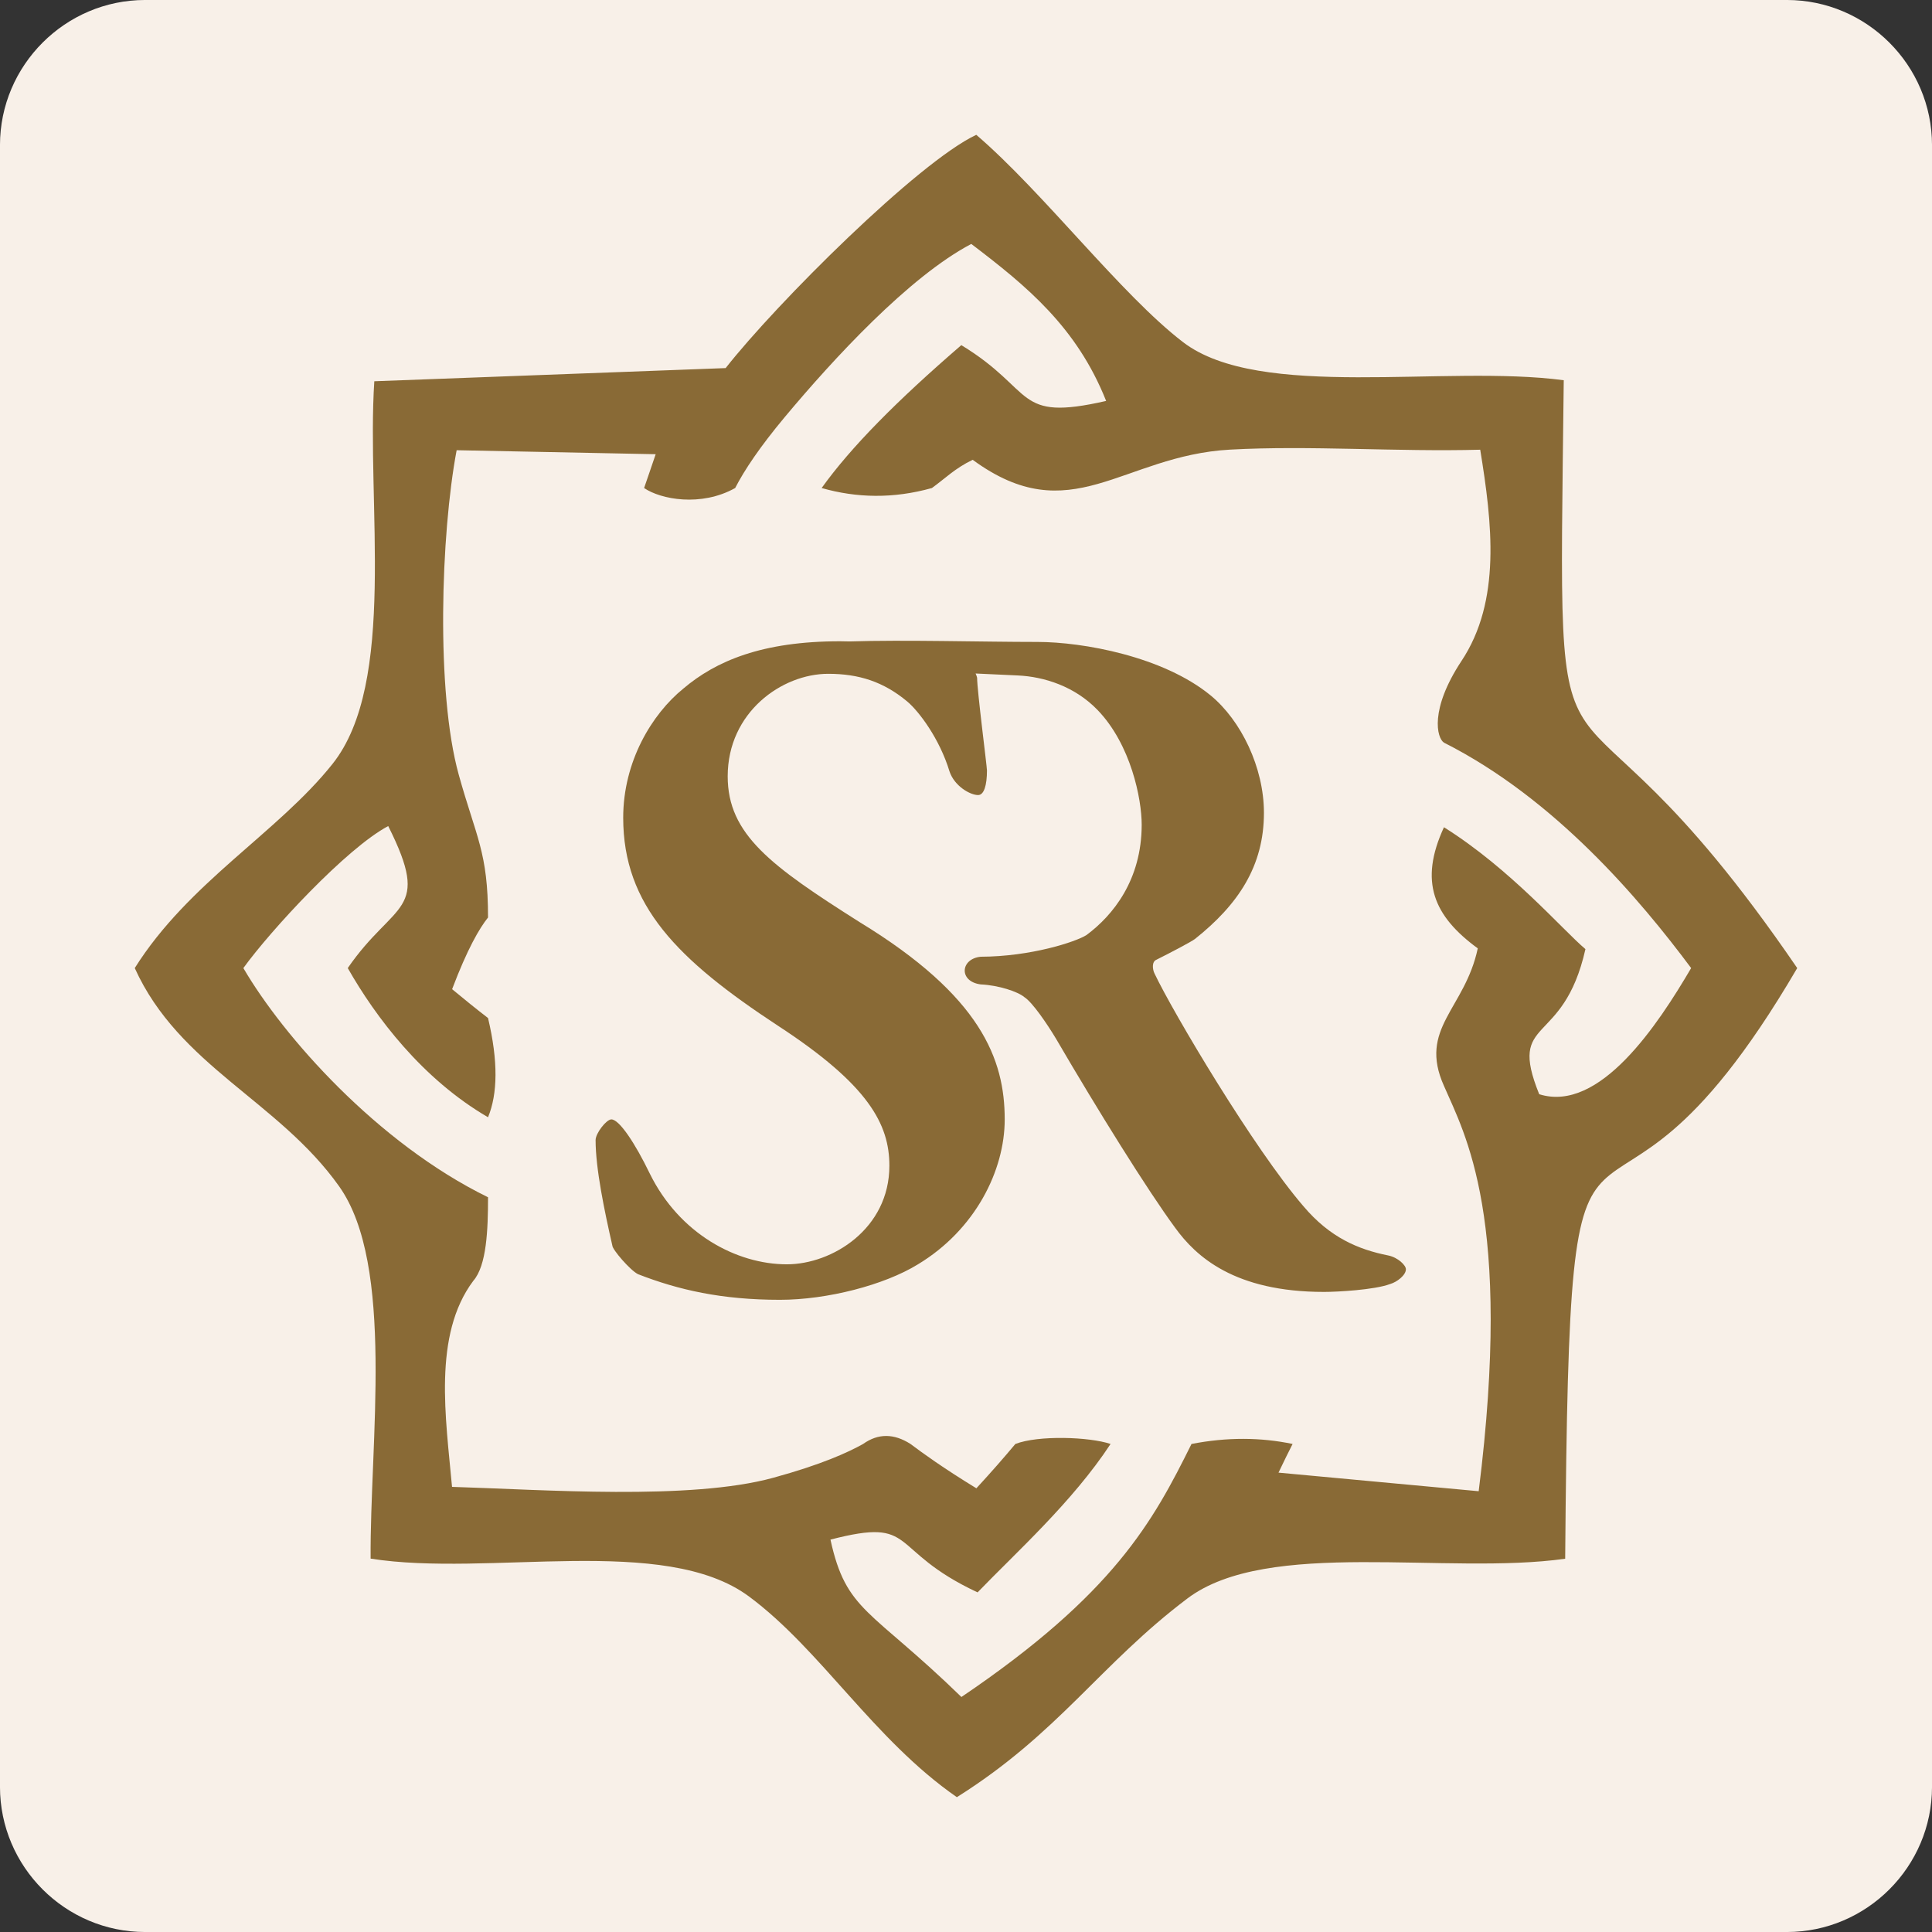 <?xml version="1.0" encoding="UTF-8"?>
<!DOCTYPE svg PUBLIC "-//W3C//DTD SVG 1.1//EN" "http://www.w3.org/Graphics/SVG/1.1/DTD/svg11.dtd">
<!-- Creator: CorelDRAW 2020 (64-Bit) -->
<svg xmlns="http://www.w3.org/2000/svg" xml:space="preserve" width="12.192mm" height="12.192mm" version="1.1" style="shape-rendering:geometricPrecision; text-rendering:geometricPrecision; image-rendering:optimizeQuality; fill-rule:evenodd; clip-rule:evenodd"
viewBox="0 0 1219.18 1219.18"
 xmlns:xlink="http://www.w3.org/1999/xlink"
 xmlns:xodm="http://www.corel.com/coreldraw/odm/2003">
 <rect x="0" y="0" width="1219.18" height="1219.18" fill="#333333" stroke="none"/>
 <defs>
  <style type="text/css">
   <![CDATA[
    .fil0 {fill:#F8F0E8}
    .fil1 {fill:#896A36}
    .fil2 {fill:#896A36;fill-rule:nonzero}
   ]]>
  </style>
 </defs>
 <g id="Layer_x0020_1">
  <g id="_1186709727136">
   <path class="fil0" d="M91.58 -0.01l1036.02 0c50.38,0 91.59,41.21 91.59,91.59l0 1036.02c0,50.38 -41.21,91.59 -91.59,91.59l-1036.02 0c-50.38,0 -91.59,-41.21 -91.59,-91.59l0 -1036.02c0,-50.38 41.21,-91.59 91.59,-91.59z"/>
   <g>
    <path class="fil1" d="M588.08 307.97c8.3,-6 14.65,-12.53 25.73,-17.81 62.02,45.43 94.01,-2.65 162.43,-6.43 50.13,-2.76 105.67,1.49 157.85,0.06 7.52,46.25 13.41,95.35 -11.87,133.38 -20.19,30.58 -15.51,48.57 -11.01,51.47 70.17,35.42 123.8,99.07 155.98,142.26 -20.84,35.52 -57.68,91.61 -95.88,79.6 -20.26,-50.11 15.09,-28.89 29.17,-91.56 -14.48,-12.23 -47.22,-50.55 -89.27,-76.91 -15.89,34.35 -6.51,56.08 21.33,76.43 -8.13,38.38 -37.67,50.37 -21.33,86.79 13.17,30.44 43.59,83.04 21.91,255.78l-126.33 -11.73c3.61,-7.45 6.45,-13.37 8.9,-18.09 -20.14,-4.21 -41.38,-4.36 -63.8,0 -24.29,48.98 -48.9,94.53 -145.19,159.67 -57.46,-55.88 -72.66,-53.63 -82.64,-99.32 55.75,-14.41 35.2,6.37 92.84,33.3 24.09,-25.02 59.77,-56.92 83.92,-93.65 -13.39,-4.51 -45.63,-5.62 -60.09,0 -7.05,8.48 -15.19,17.74 -24.59,27.97 -21.38,-13.09 -33.79,-22.14 -41.58,-27.97 -10.52,-6.74 -20.49,-6.72 -29.91,0 -9.73,5.42 -26.21,12.97 -56.69,21.33 -52.41,14.39 -145.33,7.47 -202.71,5.74 -3.89,-43.31 -12.27,-95.72 13.43,-130.04 8.43,-9.6 9.29,-32.3 9.29,-52.71 -70.06,-34.28 -129.45,-101.83 -154.4,-144.63 17.09,-23.66 65,-75.63 91.41,-89.62 27.67,55.17 3.94,46.83 -25.53,89.62 17.63,31.02 47.05,70.01 88.52,94.14 6.08,-14.79 6.48,-35.25 0,-62.61 -7.04,-5.42 -14.55,-11.46 -22.67,-18.21 9.65,-25.5 17.24,-38.46 22.67,-45.24 0,-41.35 -7.47,-50.43 -18.49,-90.12 -14.48,-52.19 -11.3,-151.87 -1.32,-204.75l125.6 2.52c-3,8.7 -5.32,15.7 -7.31,21.34 10.45,7.17 35.94,12.05 57.47,0 5.82,-11.31 15.48,-25.81 31.28,-44.75 30.64,-36.68 78.47,-88.64 117.72,-109.28 35.16,26.7 66.64,52.62 85.1,99.07 -58.4,13.33 -44.07,-6.46 -91.38,-35.21 -40.66,35.08 -69.56,64.24 -88.15,90.17 22.1,6.3 45.2,6.83 69.59,0zm546.05 302.93c-155.69,-227.75 -150.84,-62.1 -147.33,-370.95 -74.94,-10.02 -191.84,13.04 -240.24,-24.04 -39.01,-29.88 -88.08,-94.48 -130.48,-130.83 -36.58,17.11 -126.34,106.62 -158.16,147.2l-221.71 8.31c-5.05,76.84 14.46,190.2 -26.39,241.5 -34.61,43.47 -90.84,74.74 -124.78,128.81 27.95,61.83 90.65,83.79 128.96,137.72 35.35,49.75 19.31,162.18 19.88,234.94 74.64,11.82 185.31,-15.74 238.76,23.88 45.52,33.74 78.6,90.19 131.18,126.66 64.28,-40.4 90.28,-83.7 145.46,-125.37 50.73,-38.3 163.57,-14.54 238.42,-25.1 2.93,-367.13 13.83,-146.18 146.43,-372.73z"/>
    <path class="fil2" d="M720.46 520.38c0,34.84 -18.04,57.23 -34.84,69.68 -6.81,4.33 -35.19,13.59 -66.73,13.68 -12.93,1.28 -14,15.69 0,17.47 11.23,0.51 23.47,4.55 27.54,8.04 4.98,3.11 14.31,16.8 19.91,26.13 26.12,44.79 57.85,95.8 75.27,119.44 13.06,18.04 37.33,40.44 93.94,40.44 8.09,0 31.73,-1.25 41.68,-4.98 4.35,-1.24 9.96,-5.6 9.96,-9.33 0,-2.49 -4.98,-7.46 -11.2,-8.71 -18.67,-3.73 -36.71,-11.2 -53.5,-31.1 -31.11,-36.09 -82.12,-121.94 -93.94,-146.82 -1.25,-2.49 -1.87,-7.47 1.24,-8.71 8.71,-4.35 21.78,-11.2 24.26,-13.06 27.38,-21.78 43.55,-46.04 43.55,-79.64 0,-28.61 -14.46,-58.29 -33.59,-74.03 -30.02,-24.69 -80.75,-33.79 -109.36,-33.79 -35.2,0 -84.02,-1.43 -118.47,-0.31 -2.03,-0.07 -4.05,-0.11 -6.05,-0.11 -49.15,0 -78.39,12.44 -98.91,29.86 -19.91,16.17 -37.95,46.03 -37.95,81.5 0,55.36 34.21,89.58 97.67,131.26 57.23,37.33 70.3,62.21 70.3,88.34 0,39.81 -36.09,62.21 -64.7,62.21 -31.73,0 -67.81,-19.29 -86.48,-57.23 -9.33,-19.29 -19.28,-34.22 -24.26,-34.22 -3.11,0 -9.95,8.71 -9.95,13.07 0,18.03 5.6,44.79 10.57,66.56 0,2.49 11.2,15.55 16.18,18.04 25.5,9.95 52.88,16.18 89.58,16.18 29.86,0 65.94,-9.34 87.1,-22.4 36.08,-21.77 54.74,-59.1 54.74,-91.45 0,-37.95 -14.93,-77.76 -91.45,-124.42 -55.99,-35.46 -83.36,-55.37 -83.36,-92.07 0,-40.44 34.21,-64.7 63.45,-64.7 19.29,0 34.84,4.98 49.78,17.42 7.46,6.22 20.52,23.64 26.74,44.17 3.12,9.33 13.07,14.93 18.05,14.93 3.73,0 5.59,-6.22 5.59,-15.55 0,-2.49 -6.22,-50.4 -6.22,-58.49 -0.13,-0.67 -0.47,-1.61 -0.95,-2.67 8.42,0.39 17.27,0.81 26.55,1.23 16.78,0.76 36.03,6.91 50.4,21.78 21.08,21.83 27.86,56.19 27.86,72.36z"/>
   </g>
  </g>
 </g>
</svg>
